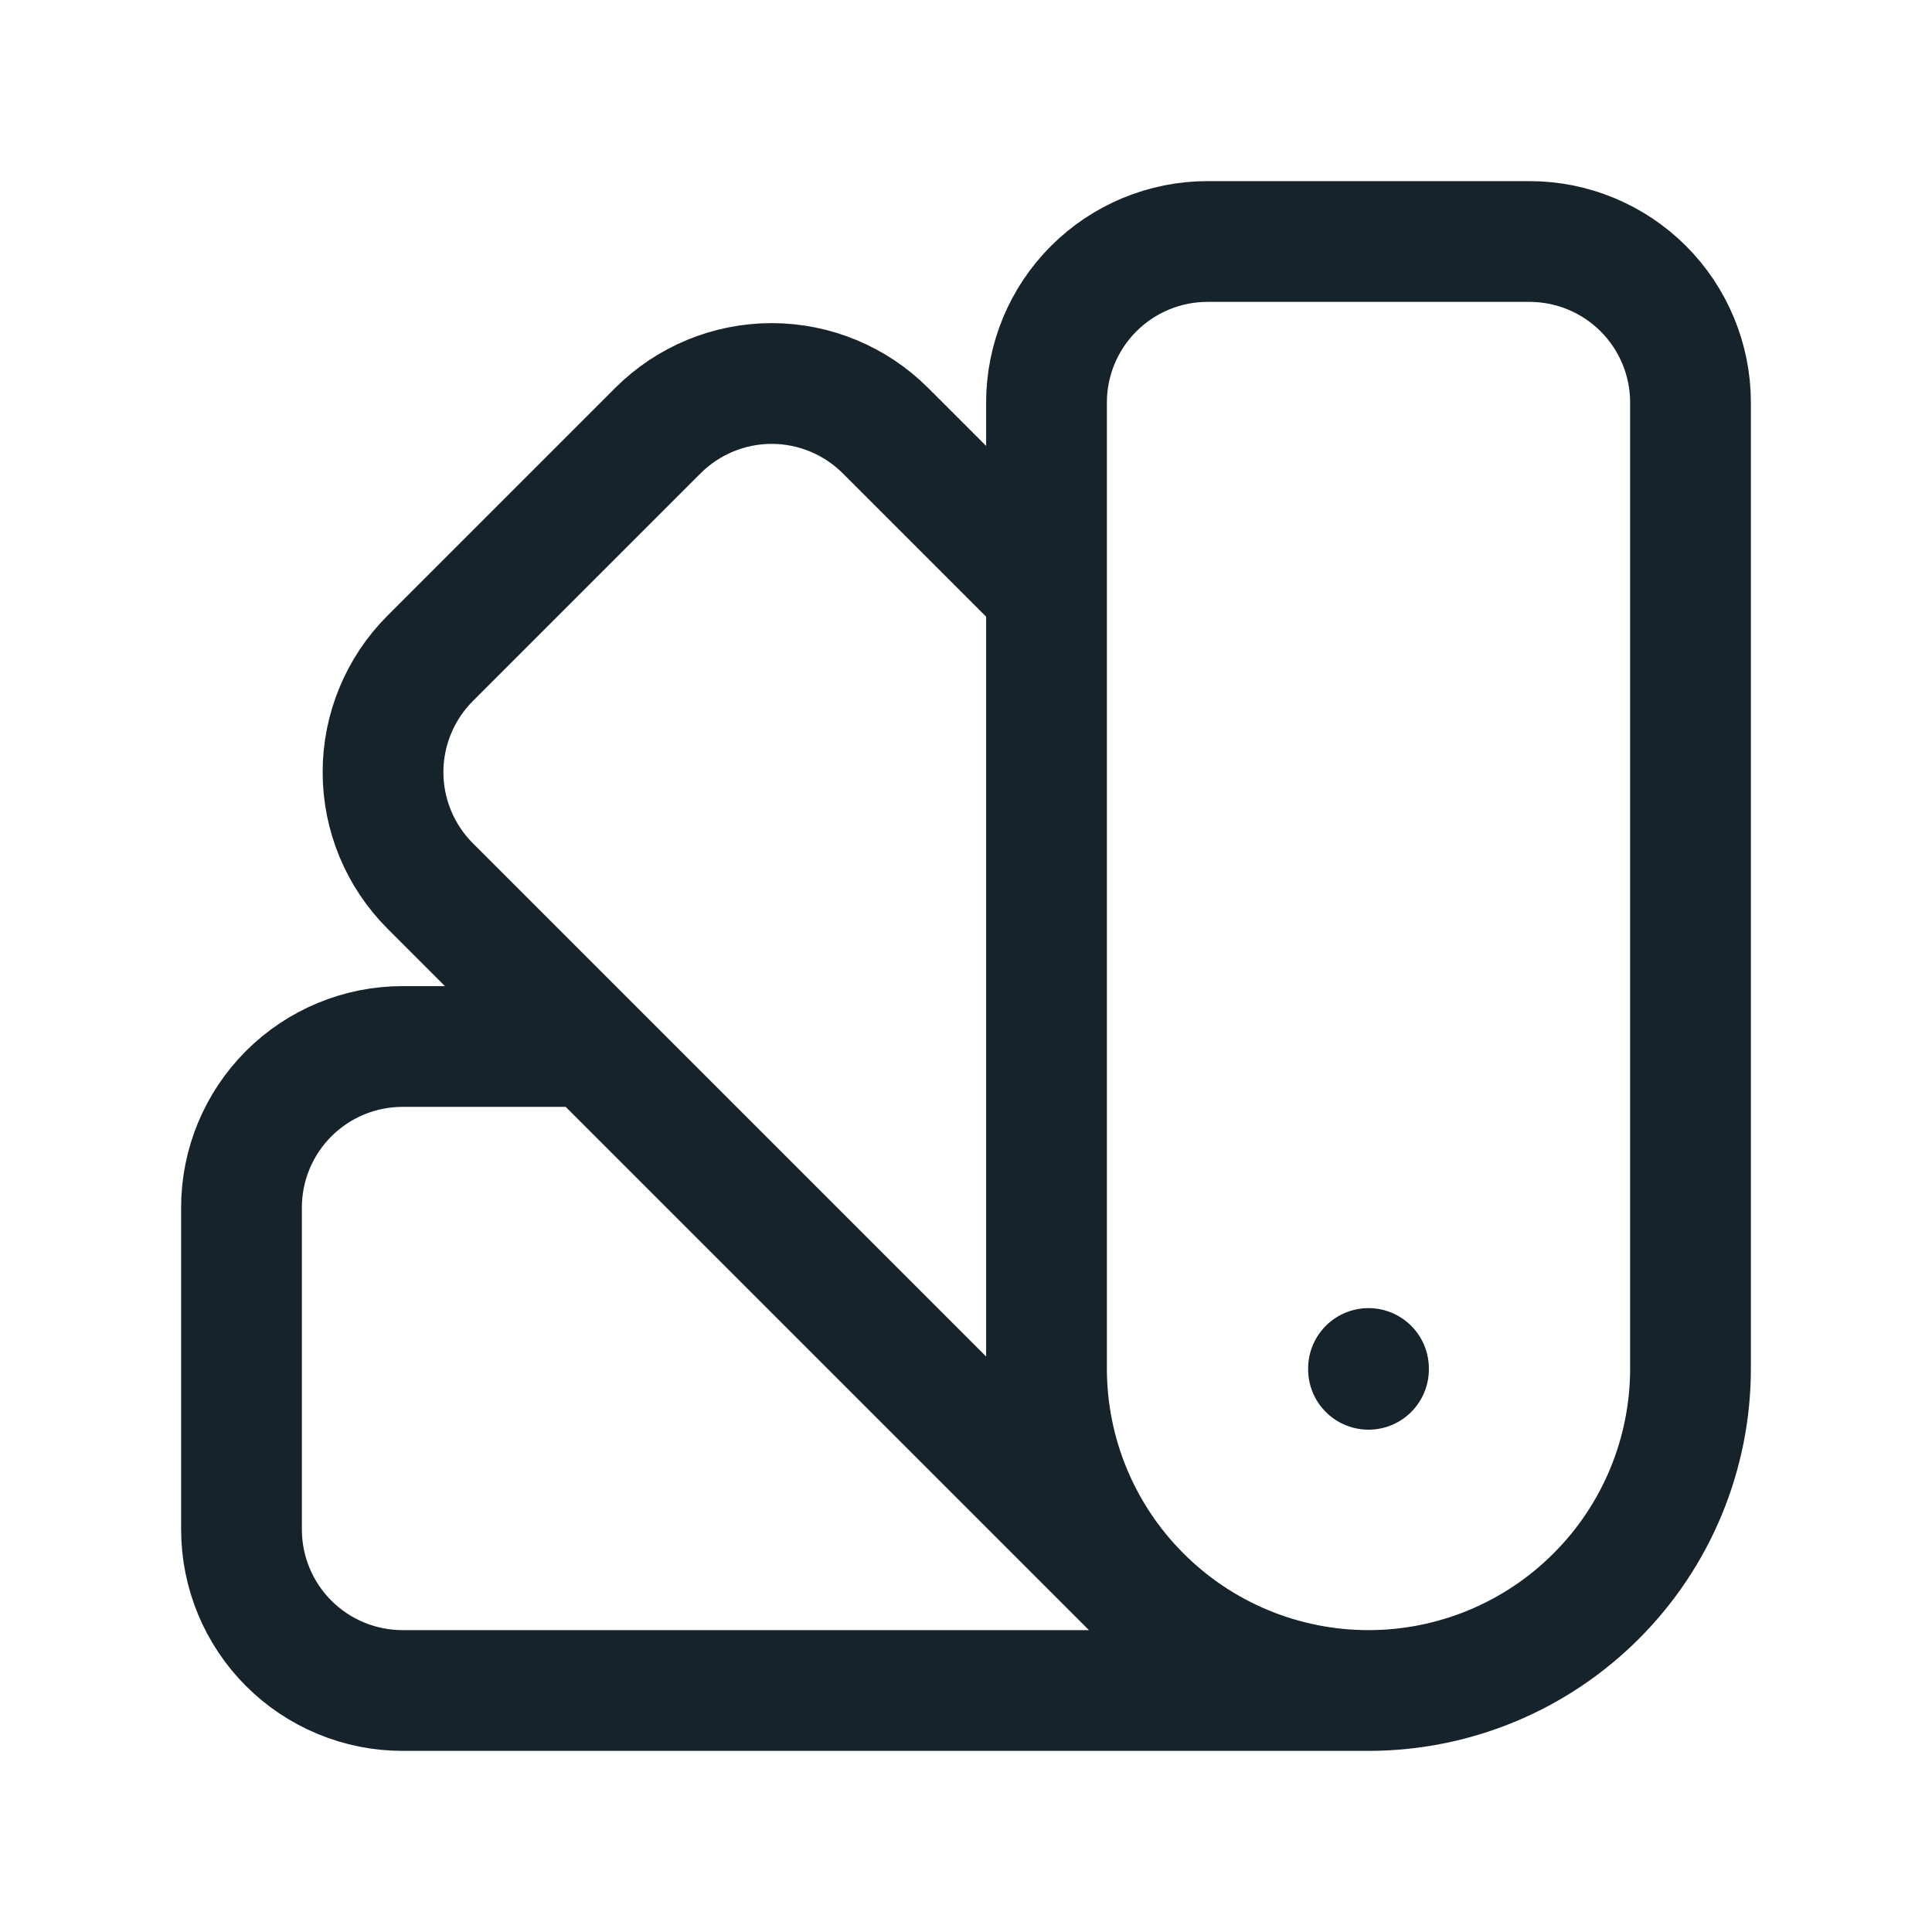 <svg width="24" height="24" viewBox="0 0 24 24" fill="none" xmlns="http://www.w3.org/2000/svg">
<path d="M17 21C15.939 21 14.922 20.579 14.172 19.828C13.421 19.078 13 18.061 13 17V5C13 4.47 13.211 3.961 13.586 3.586C13.961 3.211 14.47 3 15 3H19C19.53 3 20.039 3.211 20.414 3.586C20.789 3.961 21 4.47 21 5V17C21 18.061 20.579 19.078 19.828 19.828C19.078 20.579 18.061 21 17 21ZM17 21H5C4.47 21 3.961 20.789 3.586 20.414C3.211 20.039 3 19.53 3 19V15C3 14.47 3.211 13.961 3.586 13.586C3.961 13.211 4.47 13 5 13H7.3M13 7.35L11 5.35C10.625 4.975 10.116 4.764 9.586 4.764C9.056 4.764 8.547 4.975 8.172 5.35L5.344 8.178C4.969 8.553 4.758 9.062 4.758 9.592C4.758 10.122 4.969 10.631 5.344 11.006L14.344 20.006M17 17V17.01" stroke="#16232B" stroke-width="1.5" stroke-linecap="round" stroke-linejoin="round"/>
</svg>
